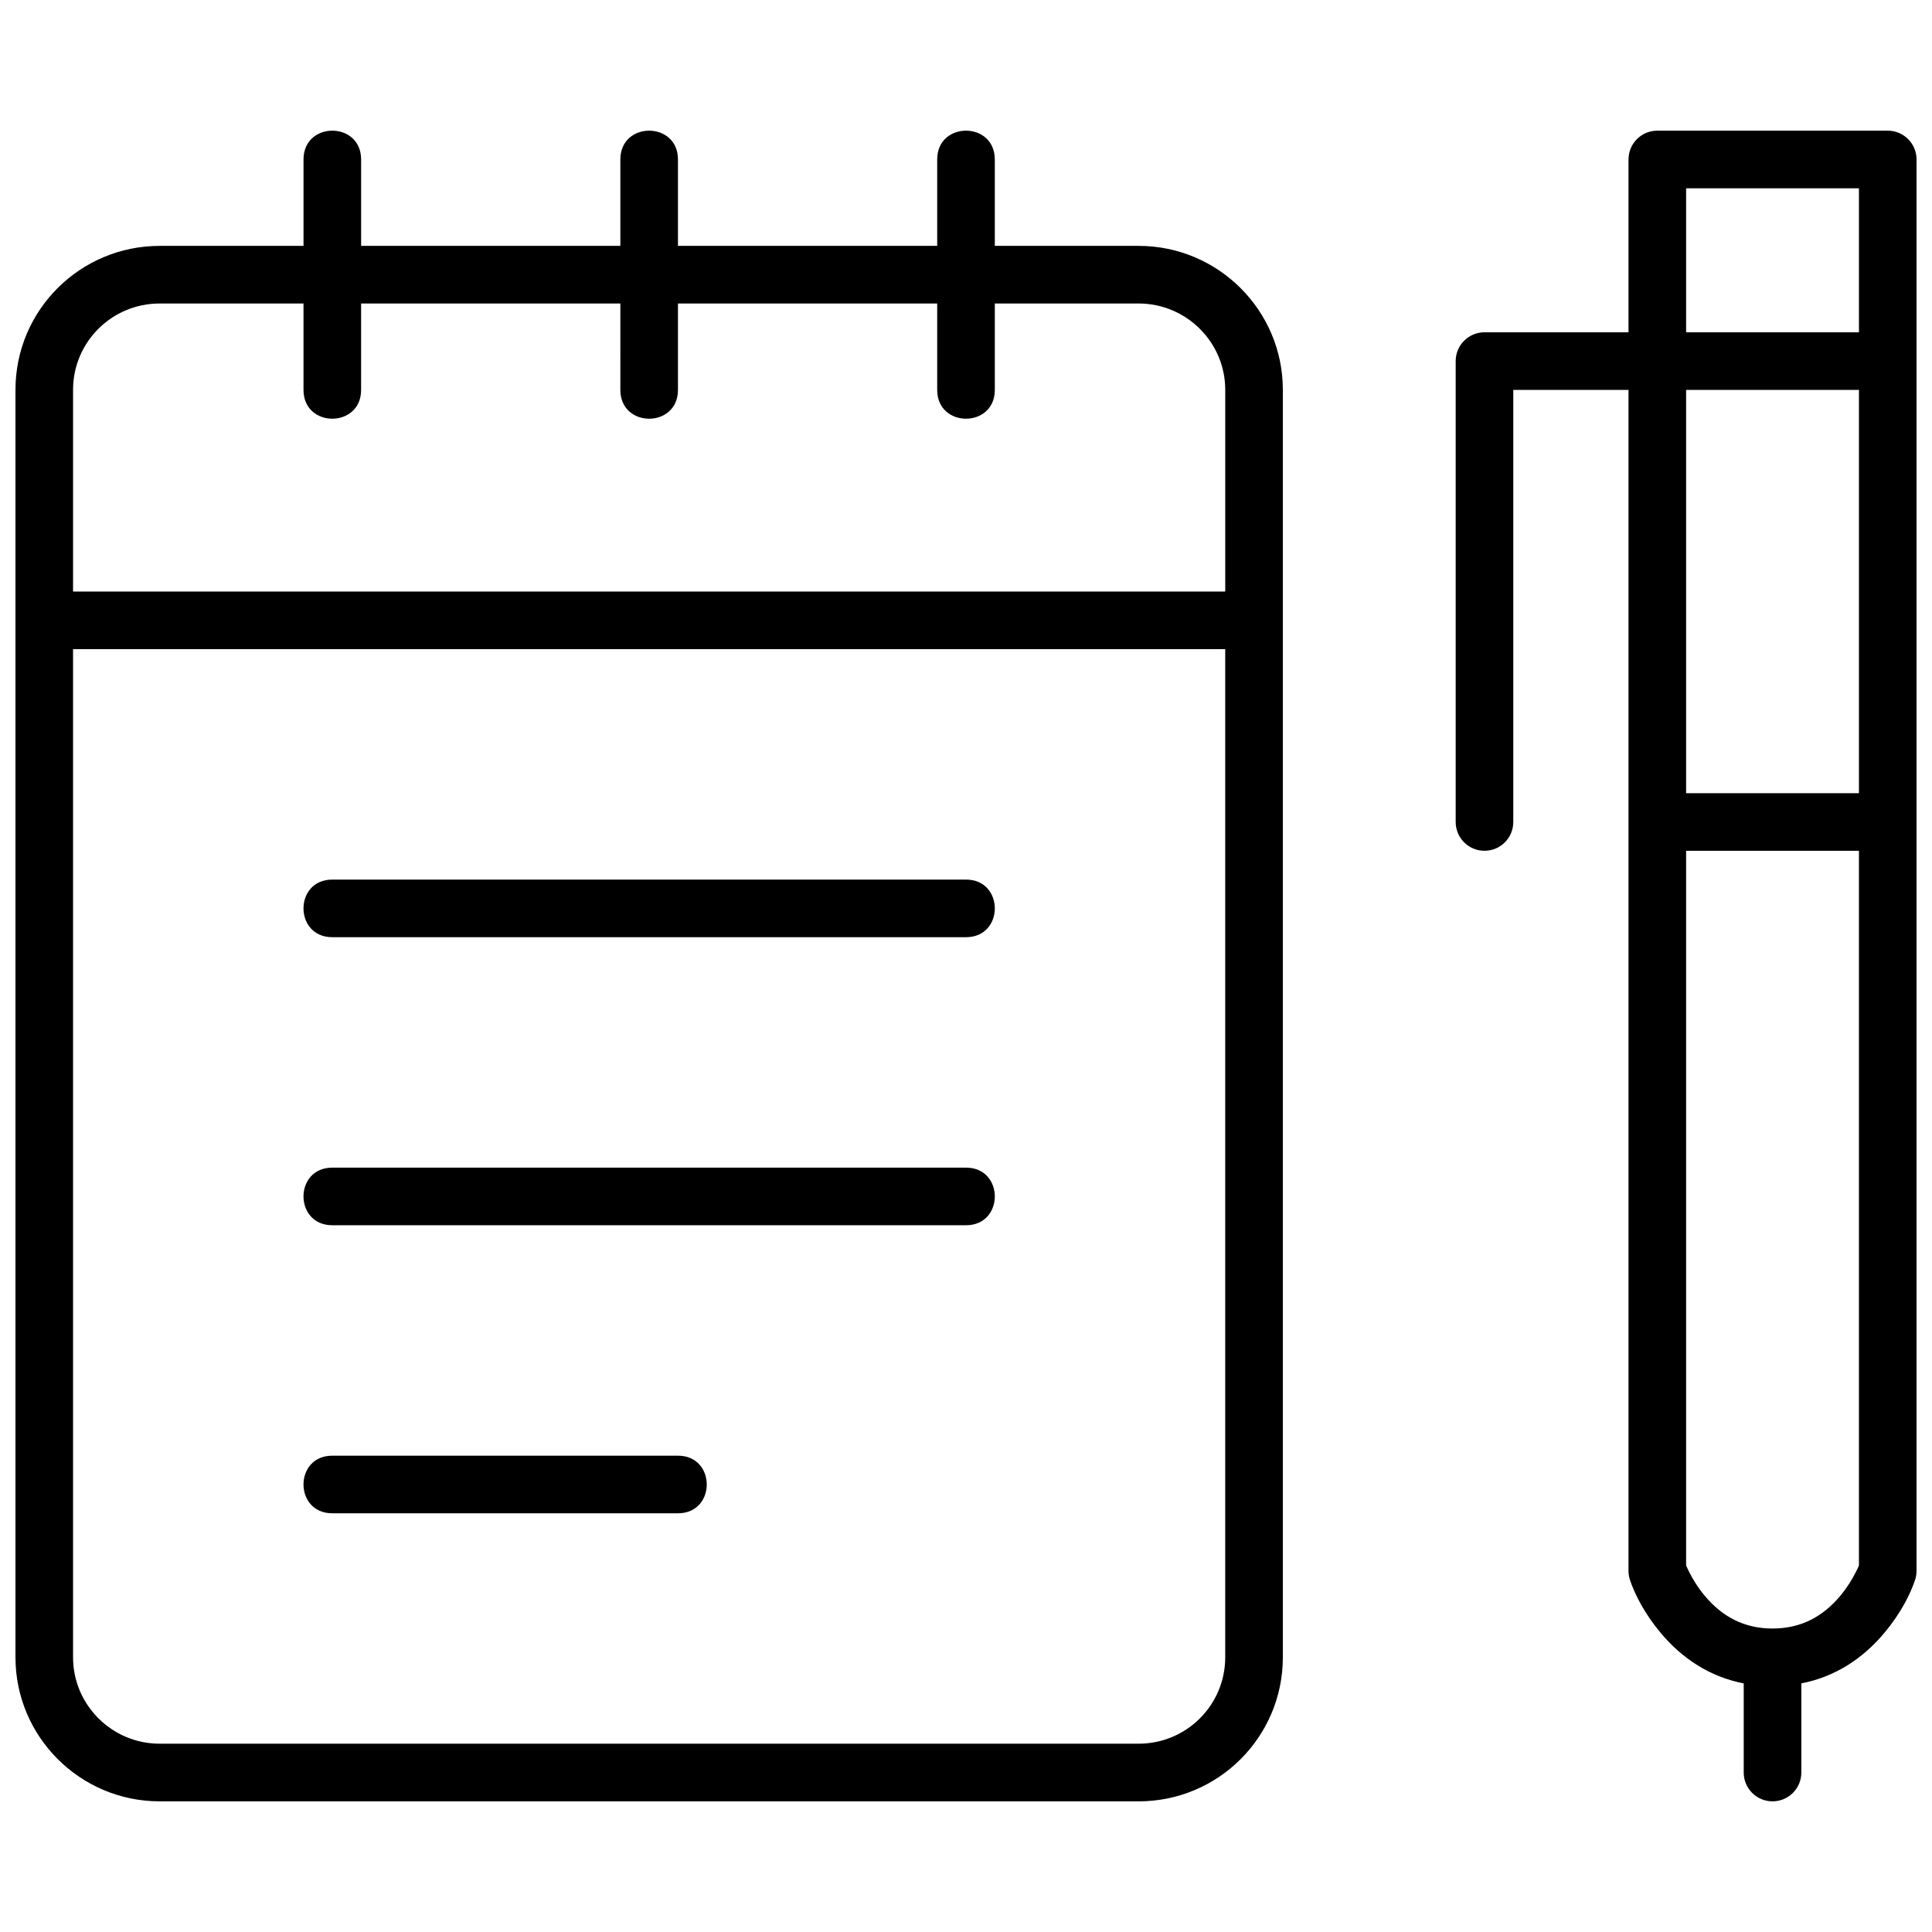 <?xml version="1.0" encoding="UTF-8"?>
<!-- Uploaded to: ICON Repo, www.iconrepo.com, Generator: ICON Repo Mixer Tools -->
<svg width="800px" height="800px" version="1.1" viewBox="144 144 512 512" xmlns="http://www.w3.org/2000/svg">
 <defs>
  <clipPath id="a">
   <path d="m148.09 178h503.81v444h-503.81z"/>
  </clipPath>
 </defs>
 <g clip-path="url(#a)">
  <path d="m308.4 209.16v-22.898c0-10.18 15.266-10.18 15.266 0v22.898h68.699v-22.898c0-10.18 15.27-10.18 15.27 0v22.898h38.105c21.09 0 38.227 17.109 38.227 38.137v335.91c0 21.09-17.102 38.168-38.227 38.168h-259.41c-21.098 0-38.23-17.117-38.23-38.168v-335.91c0-21.074 17.105-38.137 38.23-38.137h38.105v-22.898c0-10.18 15.266-10.18 15.266 0v22.898zm0 15.27h-68.703v22.898c0 10.18-15.266 10.18-15.266 0v-22.898h-38.105c-12.703 0-22.965 10.234-22.965 22.867v53.465h305.34v-53.465c0-12.59-10.297-22.867-22.961-22.867h-38.105v22.898c0 10.18-15.27 10.18-15.27 0v-22.898h-68.699v22.898c0 10.18-15.266 10.18-15.266 0zm-145.04 91.602v267.17c0 12.617 10.293 22.898 22.965 22.898h259.41c12.699 0 22.961-10.246 22.961-22.898v-267.17zm68.703 213.74h91.602c10.176 0 10.176 15.266 0 15.266h-91.602c-10.18 0-10.18-15.266 0-15.266zm0-76.336h167.94c10.176 0 10.176 15.266 0 15.266h-167.94c-10.18 0-10.18-15.266 0-15.266zm0-76.336h167.94c10.176 0 10.176 15.266 0 15.266h-167.94c-10.18 0-10.18-15.266 0-15.266zm389.31 213.02v23.617c0 4.219-3.418 7.637-7.637 7.637-4.215 0-7.633-3.418-7.633-7.637v-23.617c-8.957-1.742-16.324-6.566-22.086-13.48-4.273-5.129-6.824-10.23-8.055-13.922-0.262-0.777-0.391-1.594-0.391-2.414v-312.97h-30.535v114.5c0 4.215-3.418 7.633-7.633 7.633-4.219 0-7.633-3.418-7.633-7.633v-122.14c0-4.215 3.414-7.633 7.633-7.633h38.168v-45.801c0-4.215 3.414-7.633 7.633-7.633h61.066c4.215 0 7.633 3.418 7.633 7.633v374.04c0 0.82-0.133 1.637-0.391 2.414-1.23 3.691-3.781 8.793-8.059 13.922-5.758 6.914-13.129 11.738-22.082 13.48zm15.266-358.05v-38.168h-45.801v38.168zm-45.055 328.4c1.09 2.188 2.481 4.379 4.164 6.398 4.606 5.531 10.43 8.707 17.988 8.707 7.562 0 13.387-3.176 17.992-8.707 1.684-2.019 3.07-4.211 4.164-6.398 0.312-0.617 0.559-1.156 0.746-1.59v-189.41h-45.801v189.41c0.188 0.434 0.434 0.973 0.746 1.59zm-0.746-313.14v106.87h45.801v-106.87z" fill-rule="evenodd"/>
 </g>
</svg>